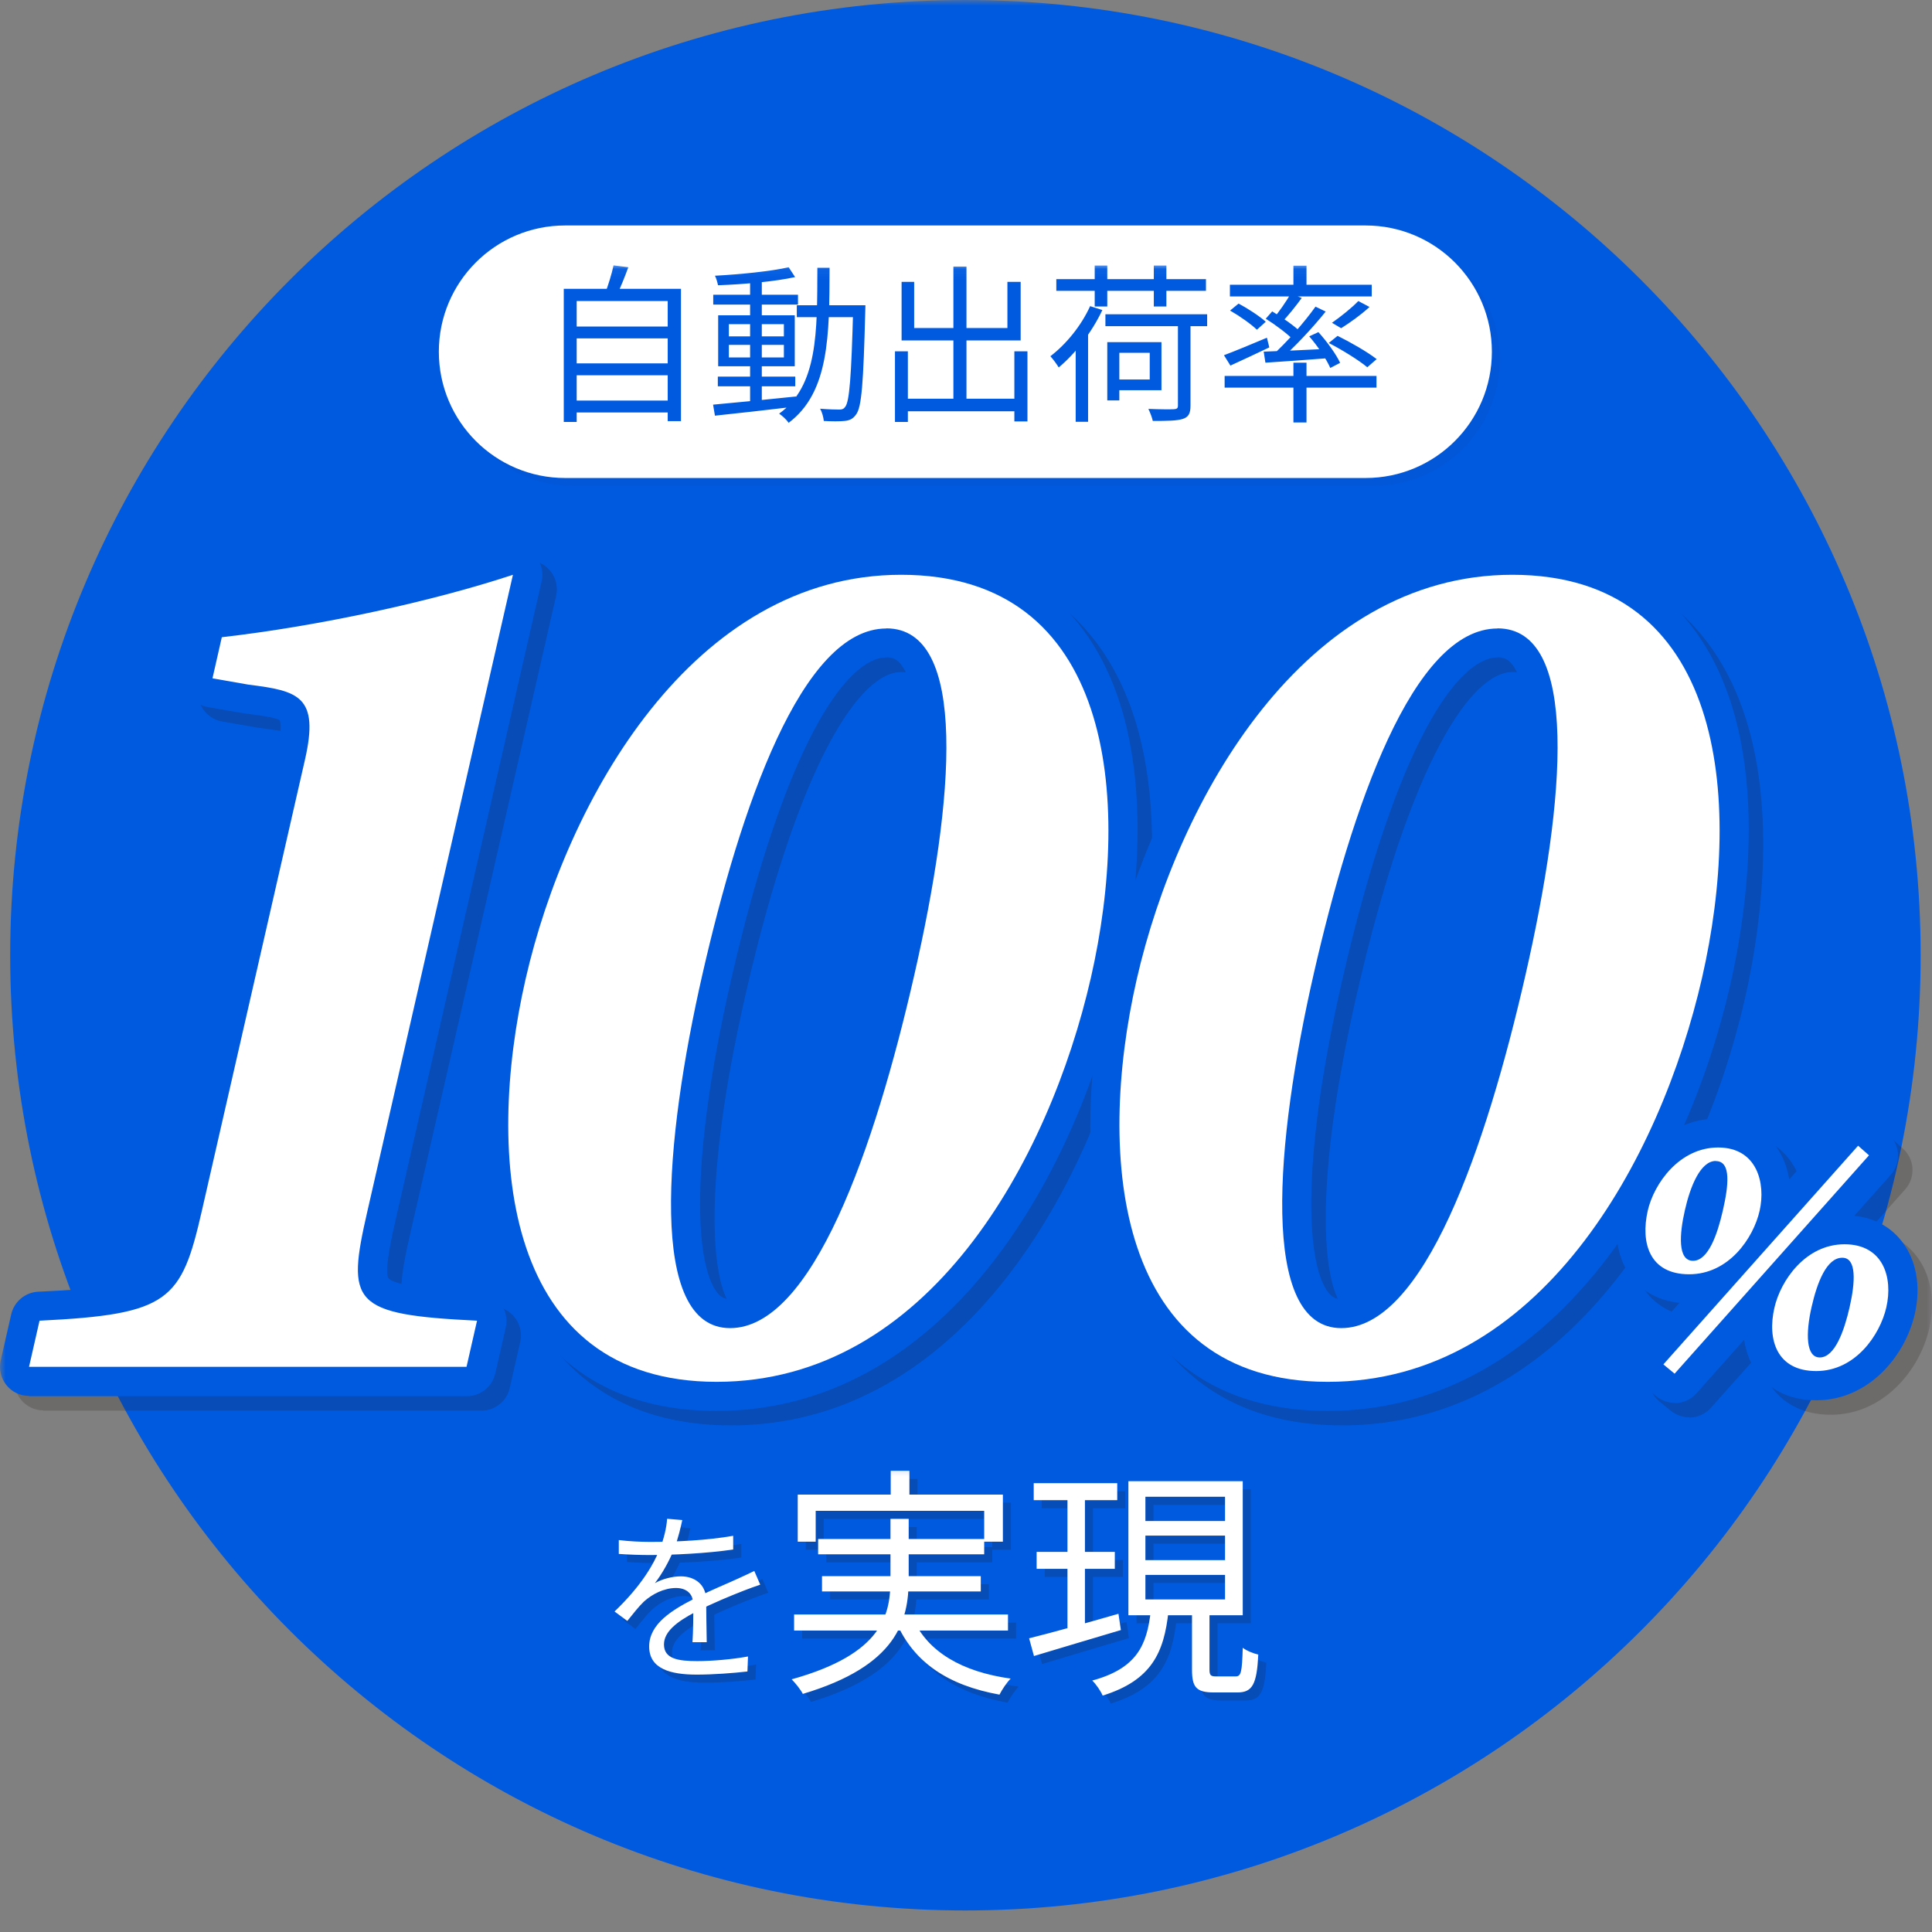 <svg width="176" height="176" viewBox="0 0 176 176" fill="none" xmlns="http://www.w3.org/2000/svg">
<rect x="0" y="0" width="176" height="176" fill="#808080" stroke="none"/>
<mask id="mask0_250_3196" style="mask-type:alpha" maskUnits="userSpaceOnUse" x="0" y="0" width="176" height="176">
<rect width="176" height="176" fill="#D9D9D9"/>
</mask>
<g mask="url(#mask0_250_3196)">
<path d="M87.947 174.038C39.883 174.038 0.928 135.082 0.928 87.019C0.928 38.955 39.883 0 87.947 0C136.011 0 174.966 38.955 174.966 87.019C174.966 135.082 136.011 174.038 87.947 174.038Z" fill="#005AE0"/>
<path opacity="0.2" d="M3.964 128.485C3.159 128.485 2.4 128.123 1.898 127.492C1.395 126.861 1.209 126.032 1.384 125.25L2.341 121.046C2.61 119.89 3.614 119.049 4.794 118.991C15.42 118.477 15.525 118.057 17.125 111.05L26.537 69.911C27.074 67.541 26.817 66.957 26.805 66.934C26.466 66.665 24.563 66.432 23.641 66.315C23.594 66.315 20.242 65.731 20.242 65.731C19.53 65.603 18.888 65.194 18.491 64.587C18.094 63.979 17.954 63.244 18.117 62.531L18.981 58.783C19.227 57.685 20.149 56.868 21.258 56.739C29.701 55.782 39.895 53.587 47.252 51.169C47.521 51.076 47.801 51.041 48.081 51.041C48.735 51.041 49.366 51.275 49.868 51.73C50.568 52.372 50.872 53.341 50.662 54.276L37.408 112.23C37.093 113.584 36.275 117.169 36.707 117.753C37.361 118.629 43.06 118.909 44.94 119.003C45.722 119.038 46.446 119.423 46.925 120.054C47.392 120.672 47.567 121.478 47.392 122.249L46.435 126.453C46.154 127.655 45.092 128.508 43.854 128.508H3.964V128.485Z" fill="#231815"/>
<path opacity="0.2" d="M66.601 129.851C59.618 129.851 54.177 127.457 50.416 122.74C42.488 112.791 45.115 96.466 46.621 89.903C48.863 80.083 53.114 70.916 58.567 64.12C65.445 55.561 74.028 51.03 83.416 51.03C90.376 51.03 95.806 53.412 99.543 58.106C107.437 68.008 104.786 84.392 103.279 90.978C99.181 108.914 87.106 129.851 66.601 129.851ZM82.073 61.224C78.477 61.224 72.872 68.954 67.909 90.639C63.974 107.851 64.768 116.726 66.66 119.085C66.998 119.517 67.314 119.669 67.827 119.669C69.544 119.669 75.639 117.497 82.027 89.565C86.885 68.347 84.304 62.987 83.393 61.855C83.031 61.399 82.657 61.212 82.05 61.212" fill="#231815"/>
<path opacity="0.2" d="M122.278 129.851C115.295 129.851 109.854 127.457 106.094 122.74C98.165 112.791 100.792 96.466 102.299 89.903C104.541 80.083 108.791 70.916 114.244 64.12C121.122 55.561 129.705 51.03 139.094 51.03C146.053 51.03 151.483 53.412 155.22 58.106C163.114 68.008 160.463 84.392 158.957 90.978C154.858 108.914 142.784 129.851 122.278 129.851ZM137.751 61.224C134.154 61.224 128.549 68.954 123.586 90.639C119.651 107.851 120.445 116.726 122.337 119.085C122.675 119.517 122.991 119.669 123.504 119.669C125.221 119.669 131.317 117.497 137.704 89.565C142.562 68.347 139.981 62.987 139.07 61.855C138.708 61.399 138.335 61.212 137.727 61.212" fill="#231815"/>
<path opacity="0.2" d="M153.889 129.114C153.293 129.114 152.698 128.916 152.207 128.519L151.168 127.666C150.607 127.211 150.257 126.545 150.21 125.821C150.152 125.097 150.397 124.397 150.876 123.86L154.309 120.006C152.079 119.773 150.747 118.687 150 117.752C148.657 116.059 148.237 113.665 148.844 111.026C149.731 107.138 153.106 103.214 157.836 103.214C160.533 103.214 162.098 104.475 162.938 105.526C163.651 106.426 164.118 107.547 164.316 108.761L168.602 103.95C169.127 103.366 169.851 103.062 170.587 103.062C171.206 103.062 171.837 103.284 172.339 103.728L173.331 104.616C173.857 105.083 174.184 105.737 174.219 106.437C174.265 107.138 174.02 107.827 173.553 108.352L170.237 112.077C172.455 112.311 173.787 113.409 174.534 114.354C175.889 116.048 176.332 118.488 175.748 121.034C174.849 124.934 171.486 128.881 166.78 128.881C163.978 128.881 162.378 127.631 161.549 126.569C160.837 125.67 160.381 124.584 160.206 123.369L155.862 128.25C155.337 128.834 154.613 129.138 153.889 129.138" fill="#231815"/>
<path opacity="0.2" d="M3.964 125.846L4.922 121.642C16.751 121.07 17.837 119.821 19.705 111.647L29.106 70.519C30.425 64.727 28.487 64.272 23.956 63.7L20.675 63.128L21.527 59.379C30.507 58.352 40.806 56.086 48.046 53.692L34.792 111.647C32.866 120.054 33.321 121.082 44.776 121.642L43.819 125.846H3.964Z" fill="#231815"/>
<path opacity="0.2" d="M83.416 53.692C102.731 53.692 104.447 74.034 100.71 90.394C96.915 106.987 85.927 127.212 66.613 127.212C47.299 127.212 45.465 106.871 49.214 90.511C52.962 74.151 64.453 53.692 83.428 53.692H83.416ZM82.062 58.574C74.332 58.574 68.773 74.933 65.317 90.044C61.837 105.271 60.331 122.308 67.827 122.308C75.324 122.308 80.999 105.948 84.608 90.149C88.274 74.128 89.559 58.562 82.062 58.562V58.574Z" fill="#231815"/>
<path opacity="0.2" d="M139.094 53.692C158.408 53.692 160.124 74.034 156.388 90.394C152.592 106.987 141.604 127.212 122.29 127.212C102.976 127.212 101.143 106.871 104.891 90.511C108.639 74.151 120.13 53.692 139.105 53.692H139.094ZM137.751 58.574C130.02 58.574 124.462 74.933 121.006 90.044C117.526 105.271 116.019 122.308 123.516 122.308C131.013 122.308 136.688 105.948 140.296 90.149C143.963 74.128 145.248 58.562 137.751 58.562V58.574Z" fill="#231815"/>
<path opacity="0.2" d="M157.847 105.854C161.409 105.854 162.191 109.124 161.631 111.611C161.058 114.098 158.828 117.403 155.208 117.403C151.588 117.403 150.771 114.542 151.436 111.611C152.009 109.124 154.332 105.854 157.847 105.854ZM153.889 126.464L152.861 125.612L170.599 105.69L171.591 106.566L153.889 126.453V126.464ZM157.637 107.092C156.224 107.092 155.302 109.451 154.823 111.564C154.321 113.736 154.146 116.188 155.558 116.188C156.971 116.188 157.801 113.701 158.279 111.599C158.793 109.369 159.062 107.103 157.637 107.103V107.092ZM169.361 114.67C172.888 114.67 173.798 117.695 173.168 120.427C172.596 122.914 170.365 126.219 166.78 126.219C163.195 126.219 162.308 123.358 162.974 120.462C163.546 117.94 165.834 114.67 169.361 114.67ZM169.151 115.896C167.738 115.896 166.874 118.127 166.36 120.392C165.811 122.809 165.846 124.981 167.107 124.981C168.497 124.981 169.349 122.494 169.828 120.392C170.342 118.127 170.482 115.896 169.162 115.896H169.151Z" fill="#231815"/>
<path d="M2.645 127.166C1.839 127.166 1.08 126.804 0.578 126.173C0.076 125.543 -0.111 124.713 0.064 123.931L1.022 119.727C1.29 118.571 2.295 117.73 3.474 117.672C14.1 117.158 14.205 116.738 15.805 109.732L25.217 68.593C25.754 66.222 25.497 65.638 25.486 65.615C25.147 65.346 23.244 65.113 22.321 64.996C22.274 64.996 18.923 64.412 18.923 64.412C18.211 64.284 17.568 63.875 17.171 63.268C16.774 62.661 16.634 61.925 16.798 61.213L17.662 57.464C17.907 56.367 18.83 55.549 19.939 55.421C28.382 54.463 38.576 52.279 45.932 49.851C46.201 49.757 46.481 49.722 46.762 49.722C47.416 49.722 48.046 49.967 48.548 50.411C49.249 51.053 49.552 52.023 49.342 52.957L36.089 110.911C35.773 112.266 34.956 115.85 35.388 116.434C36.042 117.31 41.74 117.59 43.62 117.684C44.403 117.719 45.127 118.104 45.605 118.735C46.073 119.354 46.248 120.159 46.073 120.93L45.115 125.134C44.835 126.337 43.772 127.189 42.534 127.189H2.645V127.166Z" fill="#005AE0"/>
<path d="M65.282 128.531C58.299 128.531 52.857 126.137 49.097 121.419C41.168 111.47 43.795 95.146 45.302 88.583C47.544 78.763 51.794 69.596 57.248 62.8C64.126 54.24 72.708 49.709 82.097 49.709C89.057 49.709 94.487 52.092 98.223 56.786C106.117 66.688 103.466 83.071 101.96 89.657C97.861 107.594 85.787 128.531 65.282 128.531ZM80.754 59.892C77.157 59.892 71.552 67.622 66.59 89.307C62.654 106.519 63.448 115.394 65.34 117.753C65.679 118.173 65.994 118.337 66.508 118.337C68.224 118.337 74.32 116.165 80.707 88.233C85.565 67.015 82.984 61.655 82.074 60.523C81.712 60.067 81.338 59.88 80.731 59.88" fill="#005AE0"/>
<path d="M120.959 128.531C113.976 128.531 108.534 126.137 104.774 121.419C96.845 111.47 99.473 95.146 100.979 88.583C103.221 78.763 107.472 69.596 112.925 62.8C119.803 54.24 128.386 49.709 137.774 49.709C144.734 49.709 150.164 52.092 153.9 56.786C161.794 66.688 159.143 83.071 157.637 89.657C153.538 107.594 141.464 128.531 120.959 128.531ZM136.431 59.892C132.835 59.892 127.23 67.622 122.267 89.307C118.331 106.519 119.126 115.394 121.017 117.753C121.356 118.173 121.671 118.337 122.185 118.337C123.901 118.337 129.997 116.165 136.384 88.233C141.242 67.015 138.662 61.655 137.751 60.523C137.389 60.067 137.015 59.88 136.408 59.88" fill="#005AE0"/>
<path d="M152.569 127.796C151.974 127.796 151.378 127.597 150.888 127.2L149.848 126.348C149.288 125.892 148.937 125.227 148.891 124.503C148.832 123.779 149.078 123.078 149.556 122.541L152.989 118.687C150.759 118.454 149.428 117.368 148.681 116.434C147.338 114.74 146.917 112.347 147.525 109.708C148.412 105.819 151.787 101.895 156.516 101.895C159.213 101.895 160.778 103.145 161.619 104.208C162.331 105.107 162.798 106.228 162.997 107.442L167.282 102.631C167.808 102.047 168.532 101.744 169.268 101.744C169.886 101.744 170.517 101.966 171.019 102.409L172.012 103.297C172.537 103.764 172.864 104.418 172.899 105.118C172.946 105.819 172.701 106.508 172.234 107.033L168.917 110.758C171.136 110.992 172.467 112.09 173.214 113.036C174.569 114.729 175.013 117.169 174.429 119.715C173.53 123.615 170.167 127.562 165.461 127.562C162.658 127.562 161.058 126.313 160.229 125.25C159.517 124.351 159.062 123.265 158.886 122.05L154.543 126.931C154.017 127.515 153.293 127.819 152.569 127.819" fill="#005AE0"/>
<path d="M2.645 124.515L3.602 120.311C15.431 119.739 16.517 118.489 18.386 110.315L27.786 69.188C29.105 63.396 27.167 62.94 22.636 62.368L19.355 61.796L20.207 58.048C29.187 57.02 39.487 54.755 46.727 52.361L33.473 110.315C31.546 118.723 32.002 119.75 43.457 120.311L42.499 124.515H2.645Z" fill="white"/>
<path d="M82.085 52.361C101.399 52.361 103.116 72.703 99.379 89.062C95.584 105.656 84.596 125.881 65.282 125.881C45.968 125.881 44.134 105.539 47.883 89.179C51.631 72.819 63.121 52.361 82.097 52.361H82.085ZM80.742 57.254C73.012 57.254 67.454 73.613 63.997 88.724C60.517 103.951 59.011 120.988 66.508 120.988C74.005 120.988 79.68 104.628 83.288 88.829C86.955 72.808 88.239 57.242 80.742 57.242V57.254Z" fill="white"/>
<path d="M137.762 52.361C157.077 52.361 158.793 72.703 155.056 89.062C151.261 105.656 140.273 125.881 120.959 125.881C101.645 125.881 99.811 105.539 103.56 89.179C107.308 72.819 118.799 52.361 137.774 52.361H137.762ZM136.419 57.254C128.689 57.254 123.131 73.613 119.674 88.724C116.194 103.951 114.688 120.988 122.185 120.988C129.682 120.988 135.357 104.628 138.965 88.829C142.632 72.808 143.916 57.242 136.419 57.242V57.254Z" fill="white"/>
<path d="M156.516 104.534C160.078 104.534 160.86 107.804 160.299 110.291C159.739 112.778 157.497 116.083 153.877 116.083C150.257 116.083 149.44 113.222 150.105 110.291C150.677 107.804 153.001 104.534 156.516 104.534ZM152.557 125.144L151.53 124.292L169.268 104.371L170.26 105.246L152.557 125.133V125.144ZM156.306 105.76C154.893 105.76 153.97 108.119 153.492 110.233C152.989 112.405 152.814 114.857 154.227 114.857C155.64 114.857 156.469 112.37 156.948 110.268C157.462 108.037 157.73 105.772 156.306 105.772V105.76ZM168.03 113.35C171.556 113.35 172.467 116.375 171.837 119.107C171.264 121.595 169.034 124.899 165.449 124.899C161.864 124.899 160.977 122.038 161.642 119.142C162.214 116.62 164.503 113.35 168.03 113.35ZM167.82 114.577C166.407 114.577 165.542 116.807 165.029 119.072C164.48 121.489 164.515 123.661 165.776 123.661C167.166 123.661 168.018 121.174 168.497 119.072C169.011 116.807 169.151 114.577 167.831 114.577H167.82Z" fill="white"/>
<g style="mix-blend-mode:multiply" opacity="0.2">
<mask id="mask1_250_3196" style="mask-type:luminance" maskUnits="userSpaceOnUse" x="55" y="133" width="61" height="29">
<path d="M115.937 133.926H55.403V161.729H115.937V133.926Z" fill="white"/>
</mask>
<g mask="url(#mask1_250_3196)">
<mask id="mask2_250_3196" style="mask-type:luminance" maskUnits="userSpaceOnUse" x="55" y="133" width="61" height="29">
<path d="M115.937 133.926H55.403V161.729H115.937V133.926Z" fill="white"/>
</mask>
<g mask="url(#mask2_250_3196)">
<path d="M62.891 139.209C62.739 139.867 62.553 140.794 62.115 141.924C61.693 142.953 61.069 144.082 60.395 144.959C61.053 144.571 62.014 144.335 62.756 144.335C64.054 144.335 65.066 145.111 65.066 146.477C65.066 147.354 65.1 149.293 65.116 150.338H63.818C63.886 149.445 63.902 147.708 63.886 146.831C63.869 145.853 63.194 145.398 62.317 145.398C61.238 145.398 60.176 145.937 59.4 146.629C58.911 147.101 58.439 147.708 57.883 148.399L56.719 147.539C59.147 145.212 60.277 143.256 60.85 141.823C61.221 140.896 61.457 139.884 61.508 139.091L62.891 139.209ZM57.107 141.03C58.017 141.148 59.181 141.199 59.957 141.199C62.233 141.199 65.15 141.064 67.528 140.643V141.89C65.167 142.244 62.031 142.396 59.889 142.396C59.164 142.396 58.051 142.363 57.107 142.295V141.03ZM69.99 145.094C69.568 145.229 68.961 145.465 68.506 145.634C67.308 146.106 65.707 146.747 64.071 147.59C62.402 148.467 61.221 149.377 61.221 150.541C61.221 151.856 62.52 152.058 64.256 152.058C65.572 152.058 67.393 151.906 68.877 151.637L68.826 153.002C67.544 153.154 65.673 153.289 64.206 153.289C61.812 153.289 59.872 152.766 59.872 150.726C59.872 148.669 61.963 147.404 63.97 146.376C65.572 145.549 66.938 145.027 68.05 144.504C68.556 144.268 68.978 144.082 69.45 143.846L69.99 145.094Z" fill="#231815"/>
<path d="M81.878 134.719H83.581V137.949H81.878V134.719ZM73.407 136.887H92.096V141.178H90.393V138.369H75.044V141.178H73.407V136.887ZM75.265 140.934H90.393V142.328H75.265V140.934ZM73.075 147.813H92.56V149.272H73.075V147.813ZM75.619 144.318H90.083V145.711H75.619V144.318ZM83.89 148.166C85.262 151.219 88.358 153.032 92.803 153.651C92.45 154.005 92.007 154.669 91.786 155.111C87.12 154.271 83.979 152.192 82.386 148.52L83.89 148.166ZM81.856 139.099H83.514V144.606C83.514 148.388 82.453 152.479 73.872 155.045C73.695 154.691 73.208 154.072 72.854 153.718C81.192 151.395 81.856 147.79 81.856 144.606V139.099ZM94.905 135.847H102.513V137.396H94.905V135.847ZM95.17 142.106H102.292V143.655H95.17V142.106ZM94.484 149.98C96.541 149.471 99.638 148.609 102.623 147.746L102.844 149.228C100.058 150.068 97.094 150.931 94.927 151.595L94.484 149.98ZM105.078 140.625V142.858H112.333V140.625H105.078ZM105.078 144.208V146.441H112.333V144.208H105.078ZM105.078 137.086V139.298H112.333V137.086H105.078ZM103.53 135.67H113.947V147.879H103.53V135.67ZM109.325 147.193H110.917V152.811C110.917 153.364 111.028 153.452 111.558 153.452C111.802 153.452 112.952 153.452 113.284 153.452C113.792 153.452 113.881 153.121 113.947 150.843C114.279 151.108 114.942 151.373 115.363 151.462C115.23 154.204 114.81 154.912 113.46 154.912C113.129 154.912 111.625 154.912 111.315 154.912C109.701 154.912 109.325 154.425 109.325 152.833V147.193ZM105.565 147.525H107.179C106.781 151.263 105.653 153.806 101.186 155.2C101.009 154.779 100.566 154.138 100.235 153.828C104.304 152.722 105.211 150.599 105.565 147.525ZM97.979 136.467H99.571V149.493L97.979 149.759V136.467Z" fill="#231815"/>
</g>
</g>
</g>
<mask id="mask3_250_3196" style="mask-type:luminance" maskUnits="userSpaceOnUse" x="54" y="133" width="62" height="29">
<path d="M115.202 133.202H54.667V161.006H115.202V133.202Z" fill="white"/>
</mask>
<g mask="url(#mask3_250_3196)">
<path d="M62.155 138.473C62.003 139.131 61.818 140.059 61.379 141.188C60.958 142.217 60.334 143.347 59.659 144.223C60.317 143.836 61.278 143.6 62.02 143.6C63.318 143.6 64.33 144.375 64.33 145.741C64.33 146.618 64.364 148.557 64.381 149.602H63.082C63.15 148.709 63.167 146.972 63.15 146.095C63.133 145.117 62.458 144.662 61.582 144.662C60.502 144.662 59.44 145.201 58.664 145.893C58.175 146.365 57.703 146.972 57.147 147.663L55.983 146.803C58.412 144.476 59.541 142.52 60.115 141.087C60.486 140.16 60.722 139.148 60.772 138.355L62.155 138.473ZM56.371 140.295C57.282 140.413 58.445 140.463 59.221 140.463C61.497 140.463 64.414 140.328 66.792 139.907V141.155C64.431 141.509 61.295 141.66 59.154 141.66C58.428 141.66 57.316 141.627 56.371 141.559V140.295ZM69.254 144.358C68.832 144.493 68.225 144.729 67.77 144.898C66.573 145.37 64.971 146.011 63.335 146.854C61.666 147.731 60.486 148.641 60.486 149.805C60.486 151.12 61.784 151.322 63.521 151.322C64.836 151.322 66.657 151.171 68.141 150.901L68.09 152.267C66.809 152.418 64.937 152.553 63.47 152.553C61.076 152.553 59.137 152.031 59.137 149.99C59.137 147.933 61.227 146.668 63.234 145.64C64.836 144.814 66.202 144.291 67.315 143.768C67.82 143.532 68.242 143.347 68.714 143.111L69.254 144.358Z" fill="white"/>
<path d="M81.142 133.984H82.845V137.213H81.142V133.984ZM72.671 136.152H91.36V140.442H89.657V137.633H74.308V140.442H72.671V136.152ZM74.529 140.199H89.657V141.592H74.529V140.199ZM72.34 147.077H91.825V148.537H72.34V147.077ZM74.883 143.583H89.347V144.976H74.883V143.583ZM83.155 147.431C84.526 150.483 87.622 152.297 92.068 152.916C91.714 153.27 91.272 153.933 91.05 154.376C86.384 153.535 83.243 151.456 81.651 147.785L83.155 147.431ZM81.12 138.363H82.779V143.87C82.779 147.652 81.717 151.744 73.136 154.309C72.959 153.956 72.472 153.336 72.118 152.982C80.457 150.66 81.12 147.055 81.12 143.87V138.363ZM94.169 135.112H101.777V136.66H94.169V135.112ZM94.434 141.371H101.556V142.919H94.434V141.371ZM93.749 149.245C95.805 148.736 98.902 147.873 101.888 147.011L102.109 148.493C99.322 149.333 96.358 150.196 94.191 150.859L93.749 149.245ZM104.343 139.889V142.123H111.597V139.889H104.343ZM104.343 143.472V145.706H111.597V143.472H104.343ZM104.343 136.351V138.562H111.597V136.351H104.343ZM102.794 134.935H113.211V147.144H102.794V134.935ZM108.589 146.458H110.181V152.076C110.181 152.629 110.292 152.717 110.823 152.717C111.066 152.717 112.216 152.717 112.548 152.717C113.057 152.717 113.145 152.385 113.211 150.107C113.543 150.373 114.207 150.638 114.627 150.726C114.494 153.469 114.074 154.177 112.725 154.177C112.393 154.177 110.889 154.177 110.579 154.177C108.965 154.177 108.589 153.69 108.589 152.098V146.458ZM104.829 146.79H106.444C106.046 150.527 104.918 153.071 100.45 154.464C100.273 154.044 99.831 153.403 99.499 153.093C103.568 151.987 104.475 149.864 104.829 146.79ZM97.243 135.731H98.835V148.758L97.243 149.023V135.731Z" fill="white"/>
</g>
<g style="mix-blend-mode:multiply" opacity="0.2">
<path opacity="0.2" d="M125.139 44.268H52.215C45.862 44.268 40.713 39.119 40.713 32.766C40.713 26.414 45.862 21.264 52.215 21.264H125.139C131.492 21.264 136.641 26.414 136.641 32.766C136.641 39.119 131.492 44.268 125.139 44.268Z" fill="#231815"/>
<mask id="mask4_250_3196" style="mask-type:luminance" maskUnits="userSpaceOnUse" x="49" y="24" width="78" height="21">
<path d="M126.797 24.779H49.693V44.221H126.797V24.779Z" fill="white"/>
</mask>
<g mask="url(#mask4_250_3196)">
<path d="M52.883 30.48H61.873V31.563H52.883V30.48ZM52.883 33.838H61.873V34.921H52.883V33.838ZM52.883 37.226H61.873V38.309H52.883V37.226ZM52.094 27.045H62.77V39.098H61.563V28.159H53.27V39.176H52.094V27.045ZM56.627 24.91L57.974 25.08C57.633 26.009 57.231 27.014 56.89 27.68L55.854 27.479C56.132 26.751 56.473 25.668 56.627 24.91ZM66.127 35.044H73.183V35.926H66.127V35.044ZM65.71 27.587H73.43V28.484H65.71V27.587ZM69.067 26.179H70.135V37.566H69.067V26.179ZM65.694 37.597C67.582 37.427 70.475 37.149 73.245 36.855L73.26 37.768C70.63 38.077 67.829 38.402 65.864 38.603L65.694 37.597ZM67.133 32.151V33.296H72.146V32.151H67.133ZM67.133 30.264V31.378H72.146V30.264H67.133ZM66.158 29.459H73.136V34.101H66.158V29.459ZM72.579 25.08L73.167 25.978C71.342 26.38 68.464 26.643 66.143 26.72C66.096 26.473 65.988 26.086 65.864 25.854C68.17 25.73 70.986 25.452 72.579 25.08ZM73.322 28.546H78.907V29.629H73.322V28.546ZM78.459 28.546H79.573C79.573 28.546 79.557 28.979 79.557 29.134C79.387 35.663 79.233 37.83 78.722 38.495C78.443 38.897 78.134 39.036 77.67 39.083C77.237 39.129 76.494 39.129 75.782 39.083C75.751 38.758 75.627 38.278 75.442 37.969C76.2 38.031 76.881 38.046 77.19 38.046C77.438 38.046 77.592 38 77.732 37.799C78.118 37.319 78.289 35.091 78.459 28.825V28.546ZM75.194 25.127H76.308C76.293 31.285 76.277 36.483 72.579 39.253C72.394 38.974 71.991 38.603 71.713 38.417C75.256 35.88 75.179 30.975 75.194 25.127ZM82.838 37.056H93.761V38.201H82.838V37.056ZM87.588 25.018H88.779V37.706H87.588V25.018ZM82.265 32.739H83.441V39.176H82.265V32.739ZM93.142 32.739H94.334V39.129H93.142V32.739ZM82.868 26.411H84.013V30.619H92.508V26.411H93.715V31.749H82.868V26.411ZM101.435 29.366H110.703V30.449H101.435V29.366ZM108.042 29.877H109.187V37.69C109.187 38.386 109.017 38.727 108.491 38.897C107.965 39.067 107.114 39.083 105.752 39.083C105.69 38.773 105.505 38.309 105.35 37.984C106.402 38.031 107.392 38.031 107.671 38.015C107.949 38 108.042 37.922 108.042 37.69V29.877ZM100.043 28.623L101.157 28.979C100.213 30.991 98.697 32.956 97.18 34.209C97.041 33.961 96.654 33.435 96.422 33.188C97.861 32.089 99.238 30.403 100.043 28.623ZM102.162 31.904H106.541V36.282H102.162V35.307H105.474V32.878H102.162V31.904ZM101.605 31.904H102.704V37.211H101.605V31.904ZM96.964 26.163H110.595V27.231H96.964V26.163ZM100.461 24.926H101.605V28.654H100.461V24.926ZM105.845 24.926H106.99V28.654H105.845V24.926ZM98.728 31.733L99.857 30.604V30.619V39.16H98.728V31.733ZM118.563 24.941H119.755V27.107H118.563V24.941ZM118.563 33.776H119.755V39.222H118.563V33.776ZM112.297 34.983H126.129V36.05H112.297V34.983ZM112.777 26.674H125.696V27.742H112.777V26.674ZM124.474 28.159L125.495 28.701C124.706 29.428 123.7 30.14 122.911 30.635L122.075 30.14C122.834 29.614 123.886 28.778 124.474 28.159ZM118.316 27.494L119.321 27.881C118.733 28.685 118.037 29.552 117.465 30.14L116.707 29.784C117.248 29.165 117.929 28.159 118.316 27.494ZM120.575 28.67L121.503 29.119C120.296 30.619 118.61 32.43 117.294 33.544L116.598 33.141C117.913 31.981 119.584 30.062 120.575 28.67ZM116.041 29.768L116.629 29.103C117.511 29.629 118.671 30.434 119.229 30.991L118.625 31.764C118.084 31.192 116.954 30.341 116.041 29.768ZM115.856 32.77C117.356 32.724 119.6 32.615 121.828 32.507V33.358C119.724 33.528 117.604 33.667 116.01 33.776L115.856 32.77ZM120.002 31.378L120.838 30.991C121.611 31.842 122.462 33.018 122.818 33.791L121.921 34.255C121.58 33.466 120.76 32.244 120.002 31.378ZM112.235 33.095C113.225 32.724 114.711 32.105 116.15 31.501L116.366 32.383C115.128 32.971 113.844 33.575 112.823 34.039L112.235 33.095ZM112.792 29.026L113.566 28.391C114.417 28.84 115.5 29.552 116.041 30.047L115.237 30.774C114.711 30.264 113.658 29.521 112.792 29.026ZM121.781 31.981L122.586 31.331C123.777 31.919 125.34 32.816 126.145 33.451L125.294 34.194C124.536 33.559 122.988 32.6 121.781 31.981Z" fill="#231815"/>
</g>
</g>
<path d="M124.404 43.544H51.479C45.127 43.544 39.977 38.395 39.977 32.042C39.977 25.69 45.127 20.54 51.479 20.54H124.404C130.756 20.54 135.906 25.69 135.906 32.042C135.906 38.395 130.756 43.544 124.404 43.544Z" fill="white"/>
<mask id="mask5_250_3196" style="mask-type:luminance" maskUnits="userSpaceOnUse" x="48" y="24" width="79" height="20">
<path d="M126.073 24.043H48.957V43.486H126.073V24.043Z" fill="white"/>
</mask>
<g mask="url(#mask5_250_3196)">
<path d="M52.147 29.744H61.137V30.827H52.147V29.744ZM52.147 33.102H61.137V34.185H52.147V33.102ZM52.147 36.49H61.137V37.573H52.147V36.49ZM51.358 26.309H62.034V38.362H60.827V27.424H52.534V38.44H51.358V26.309ZM55.892 24.174L57.238 24.345C56.897 25.273 56.495 26.279 56.155 26.944L55.118 26.743C55.397 26.015 55.737 24.932 55.892 24.174ZM65.392 34.309H72.447V35.191H65.392V34.309ZM64.974 26.851H72.695V27.748H64.974V26.851ZM68.332 25.443H69.399V36.831H68.332V25.443ZM64.959 36.862C66.846 36.691 69.74 36.413 72.509 36.119L72.525 37.032C69.894 37.341 67.094 37.666 65.129 37.867L64.959 36.862ZM66.397 31.415V32.56H71.41V31.415H66.397ZM66.397 29.528V30.642H71.41V29.528H66.397ZM65.423 28.723H72.401V33.365H65.423V28.723ZM71.844 24.345L72.432 25.242C70.606 25.644 67.728 25.907 65.407 25.985C65.361 25.737 65.252 25.35 65.129 25.118C67.434 24.994 70.25 24.716 71.844 24.345ZM72.586 27.81H78.172V28.893H72.586V27.81ZM77.723 27.81H78.837C78.837 27.81 78.822 28.244 78.822 28.398C78.651 34.928 78.497 37.094 77.986 37.759C77.708 38.161 77.398 38.3 76.934 38.347C76.501 38.393 75.758 38.393 75.046 38.347C75.016 38.022 74.892 37.542 74.706 37.233C75.464 37.295 76.145 37.31 76.454 37.31C76.702 37.31 76.857 37.264 76.996 37.063C77.383 36.583 77.553 34.355 77.723 28.089V27.81ZM74.459 24.391H75.573C75.557 30.549 75.542 35.748 71.844 38.517C71.658 38.239 71.256 37.867 70.977 37.682C74.52 35.144 74.443 30.239 74.459 24.391ZM82.102 36.32H93.025V37.465H82.102V36.32ZM86.852 24.283H88.043V36.97H86.852V24.283ZM81.529 32.003H82.705V38.44H81.529V32.003ZM92.406 32.003H93.598V38.393H92.406V32.003ZM82.133 25.675H83.278V29.884H91.772V25.675H92.979V31.013H82.133V25.675ZM100.7 28.63H109.968V29.713H100.7V28.63ZM107.306 29.141H108.451V36.954C108.451 37.651 108.281 37.991 107.755 38.161C107.229 38.331 106.378 38.347 105.016 38.347C104.955 38.038 104.769 37.573 104.614 37.248C105.666 37.295 106.656 37.295 106.935 37.279C107.213 37.264 107.306 37.187 107.306 36.954V29.141ZM99.307 27.888L100.421 28.244C99.477 30.255 97.961 32.22 96.445 33.473C96.305 33.226 95.919 32.7 95.687 32.452C97.126 31.353 98.503 29.667 99.307 27.888ZM101.427 31.168H105.806V35.547H101.427V34.572H104.738V32.142H101.427V31.168ZM100.87 31.168H101.968V36.475H100.87V31.168ZM96.228 25.427H109.859V26.495H96.228V25.427ZM99.725 24.19H100.87V27.919H99.725V24.19ZM105.109 24.19H106.254V27.919H105.109V24.19ZM97.992 30.998L99.121 29.868V29.884V38.424H97.992V30.998ZM117.828 24.205H119.019V26.371H117.828V24.205ZM117.828 33.04H119.019V38.486H117.828V33.04ZM111.561 34.247H125.394V35.314H111.561V34.247ZM112.041 25.938H124.96V27.006H112.041V25.938ZM123.738 27.424L124.759 27.965C123.97 28.692 122.964 29.404 122.175 29.899L121.34 29.404C122.098 28.878 123.15 28.042 123.738 27.424ZM117.58 26.758L118.586 27.145C117.998 27.95 117.301 28.816 116.729 29.404L115.971 29.048C116.512 28.429 117.193 27.424 117.58 26.758ZM119.839 27.934L120.767 28.383C119.56 29.884 117.874 31.694 116.559 32.808L115.863 32.406C117.178 31.245 118.849 29.327 119.839 27.934ZM115.306 29.033L115.893 28.367C116.775 28.893 117.936 29.698 118.493 30.255L117.889 31.029C117.348 30.456 116.218 29.605 115.306 29.033ZM115.12 32.034C116.621 31.988 118.864 31.88 121.092 31.771V32.622C118.988 32.792 116.868 32.932 115.275 33.04L115.12 32.034ZM119.266 30.642L120.102 30.255C120.876 31.106 121.727 32.282 122.082 33.055L121.185 33.52C120.845 32.73 120.025 31.508 119.266 30.642ZM111.499 32.359C112.49 31.988 113.975 31.369 115.414 30.765L115.63 31.647C114.393 32.235 113.108 32.839 112.087 33.303L111.499 32.359ZM112.056 28.29L112.83 27.656C113.681 28.104 114.764 28.816 115.306 29.311L114.501 30.038C113.975 29.528 112.923 28.785 112.056 28.29ZM121.046 31.245L121.85 30.595C123.042 31.183 124.604 32.081 125.409 32.715L124.558 33.458C123.8 32.823 122.253 31.864 121.046 31.245Z" fill="#005AE0"/>
</g>
</g>
</svg>
